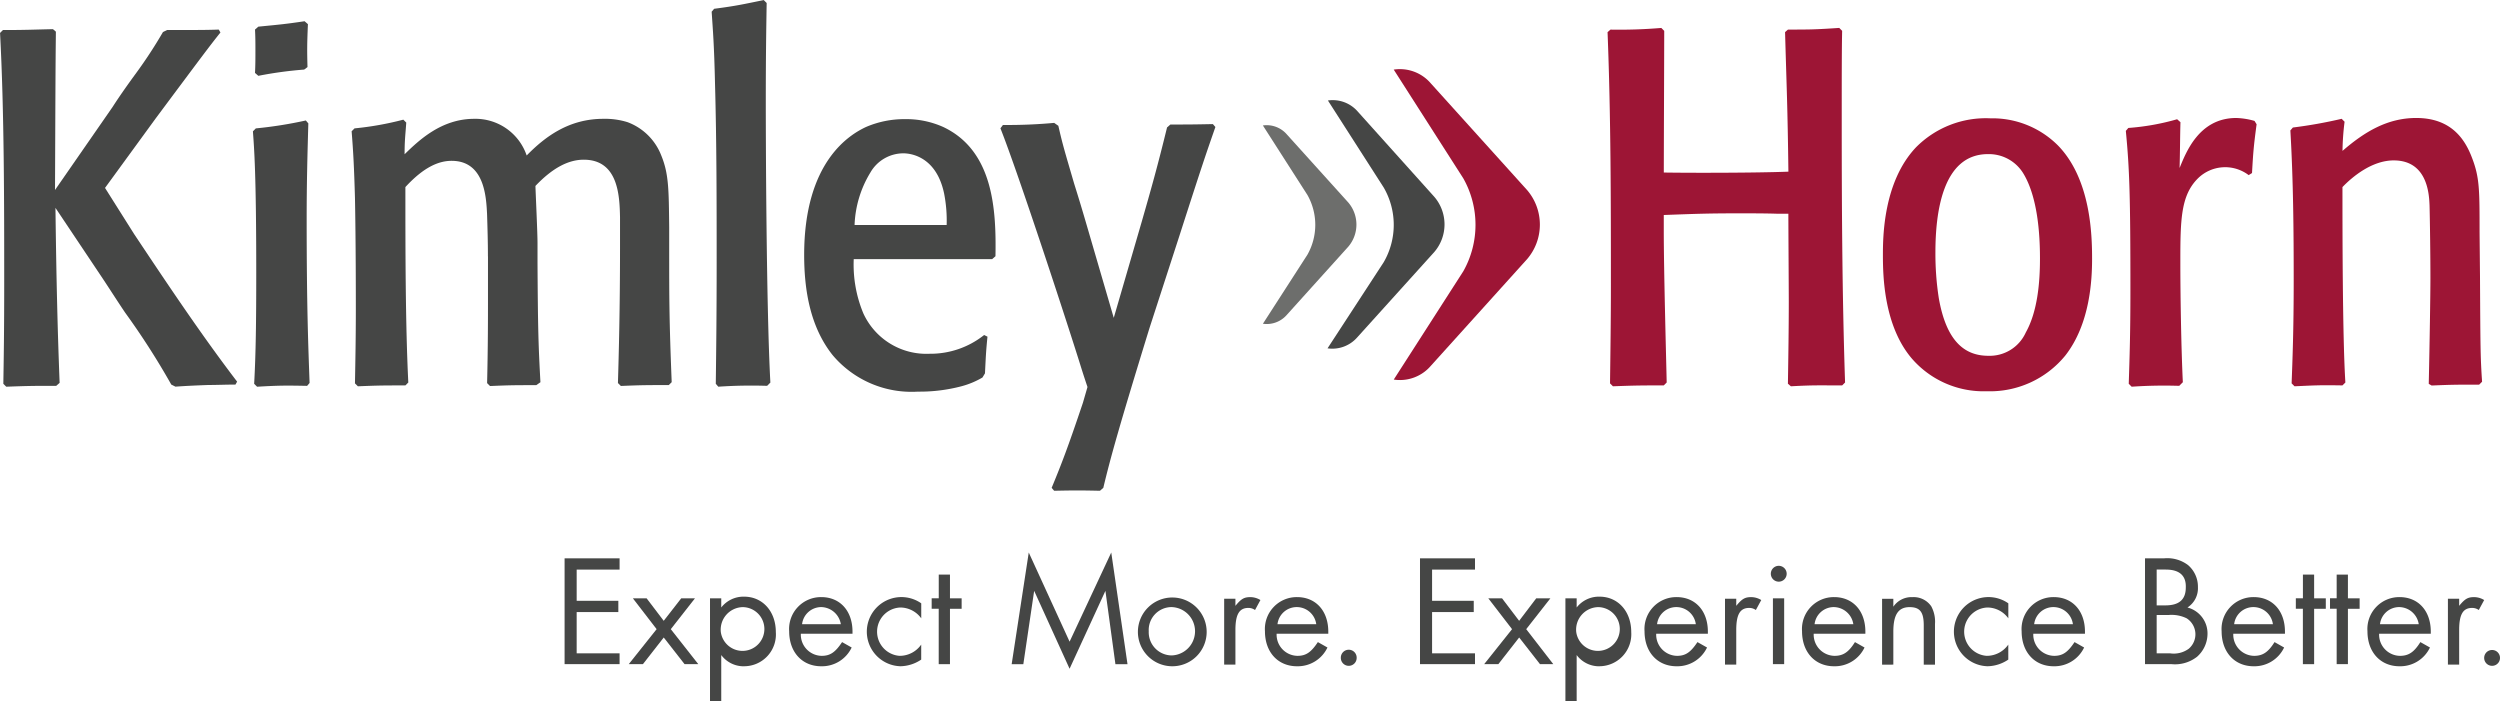 <?xml version="1.0" encoding="UTF-8"?>
<svg xmlns="http://www.w3.org/2000/svg" id="Kimley-Horn_Logo" width="286.932" height="80.484" viewBox="0 0 286.932 80.484">
  <path id="Fill-1" d="M156.6,383.447V371.3h6.313v1.291h-4.926v3.587h4.782v1.291h-4.782V382.2h4.926v1.243H156.6" transform="translate(-91.801 -307.219)" fill="#454645"></path>
  <path id="Fill-2" d="M178.408,388.456l-2.391-3.061-2.391,3.061H172l3.2-4.017-2.726-3.539h1.578l1.961,2.582,2.009-2.582H179.6l-2.774,3.539,3.156,4.017h-1.578" transform="translate(-99.837 -312.228)" fill="#454645"></path>
  <path id="Fill-3" d="M195.278,381.7a2.587,2.587,0,0,0-2.535,2.869,2.512,2.512,0,1,0,2.535-2.869Zm.143,6.791a3.211,3.211,0,0,1-2.63-1.291V392.5H191.5V380.691h1.291v1.052a3.234,3.234,0,0,1,2.63-1.243c2.1,0,3.634,1.674,3.634,4.065a3.649,3.649,0,0,1-3.634,3.921Z" transform="translate(-110.011 -312.019)" fill="#454645"></path>
  <path id="Fill-4" d="M214.182,381.748a2.218,2.218,0,0,0-2.2,1.961h4.447A2.332,2.332,0,0,0,214.182,381.748Zm-2.343,3.061a2.433,2.433,0,0,0,2.391,2.535c1,0,1.578-.43,2.343-1.578l1.1.622a3.773,3.773,0,0,1-3.491,2.152c-2.2,0-3.682-1.626-3.682-4.017a3.659,3.659,0,0,1,3.682-3.921c2.152,0,3.587,1.578,3.587,3.969v.239Z" transform="translate(-119.925 -312.071)" fill="#454645"></path>
  <path id="Fill-5" d="M232.817,388.538a3.97,3.97,0,1,1,2.391-7.221v1.722a2.985,2.985,0,0,0-2.391-1.243,2.778,2.778,0,0,0-.1,5.547,3.014,3.014,0,0,0,2.487-1.291v1.722a4.395,4.395,0,0,1-2.391.765" transform="translate(-129.474 -312.071)" fill="#454645"></path>
  <path id="Fill-6" d="M246.8,379.121v6.36h-1.291v-6.36H244.7v-1.2h.813V375.2H246.8v2.726h1.339v1.2H246.8" transform="translate(-137.77 -309.253)" fill="#454645"></path>
  <path id="Fill-7" d="M275.808,382.716,274.66,374.3l-4.113,8.943-4.065-8.943-1.243,8.417H263.9l1.961-12.816,4.687,10.234,4.782-10.234,1.865,12.816h-1.387" transform="translate(-147.788 -306.488)" fill="#454645"></path>
  <path id="Fill-8" d="M297.969,381.8a2.629,2.629,0,0,0-2.63,2.774,2.658,2.658,0,0,0,2.63,2.774,2.775,2.775,0,0,0,0-5.547Zm0,6.791a3.946,3.946,0,1,1,4.017-3.921,3.94,3.94,0,0,1-4.017,3.921Z" transform="translate(-163.494 -312.123)" fill="#454645"></path>
  <path id="Fill-9" d="M318.439,382.083a1.293,1.293,0,0,0-.765-.239c-1.052,0-1.482.765-1.482,2.535v3.969H314.9v-7.556h1.291v.813c.67-.813,1-1,1.722-1a2.234,2.234,0,0,1,1.148.335l-.622,1.148" transform="translate(-174.399 -312.071)" fill="#454645"></path>
  <path id="Fill-10" d="M328.334,381.748a2.218,2.218,0,0,0-2.2,1.961h4.447A2.259,2.259,0,0,0,328.334,381.748Zm-2.3,3.061a2.433,2.433,0,0,0,2.391,2.535c1,0,1.578-.43,2.343-1.578l1.1.622a3.773,3.773,0,0,1-3.491,2.152c-2.2,0-3.682-1.626-3.682-4.017a3.659,3.659,0,0,1,3.682-3.921c2.152,0,3.587,1.578,3.587,3.969v.239Z" transform="translate(-179.512 -312.071)" fill="#454645"></path>
  <path id="Fill-11" d="M343.809,395.117a.908.908,0,0,1-.909-.909.909.909,0,1,1,1.817,0,.908.908,0,0,1-.909.909" transform="translate(-189.009 -318.698)" fill="#454645"></path>
  <path id="Fill-12" d="M361.9,383.447V371.3h6.313v1.291h-4.926v3.587h4.782v1.291h-4.782V382.2h4.926v1.243H361.9" transform="translate(-198.923 -307.219)" fill="#454645"></path>
  <path id="Fill-13" d="M383.708,388.456l-2.391-3.061-2.391,3.061H377.3l3.2-4.017-2.726-3.539h1.578l1.961,2.582,1.961-2.582H384.9l-2.774,3.539,3.108,4.017h-1.53" transform="translate(-206.958 -312.228)" fill="#454645"></path>
  <path id="Fill-14" d="M400.578,381.7a2.587,2.587,0,0,0-2.535,2.869,2.512,2.512,0,1,0,2.535-2.869Zm.143,6.791a3.211,3.211,0,0,1-2.63-1.291V392.5H396.8V380.691h1.291v1.052a3.234,3.234,0,0,1,2.63-1.243c2.1,0,3.634,1.674,3.634,4.065a3.677,3.677,0,0,1-3.634,3.921Z" transform="translate(-217.133 -312.019)" fill="#454645"></path>
  <path id="Fill-15" d="M419.434,381.748a2.218,2.218,0,0,0-2.2,1.961h4.447A2.259,2.259,0,0,0,419.434,381.748Zm-2.3,3.061a2.433,2.433,0,0,0,2.391,2.535c1,0,1.578-.43,2.343-1.578l1.1.622a3.773,3.773,0,0,1-3.491,2.152c-2.2,0-3.682-1.626-3.682-4.017a3.659,3.659,0,0,1,3.682-3.921c2.152,0,3.587,1.578,3.587,3.969v.239Z" transform="translate(-227.047 -312.071)" fill="#454645"></path>
  <path id="Fill-16" d="M438.639,382.083a1.293,1.293,0,0,0-.765-.239c-1.052,0-1.482.765-1.482,2.535v3.969H435.1v-7.556h1.291v.813c.669-.813,1-1,1.722-1a2.234,2.234,0,0,1,1.148.335l-.622,1.148" transform="translate(-237.117 -312.071)" fill="#454645"></path>
  <path id="Fill-17" d="M446.339,384.386h1.291V376.83h-1.291Zm.669-9.469a.909.909,0,1,1,.909-.909.908.908,0,0,1-.909.909Z" transform="translate(-242.856 -308.158)" fill="#454645"></path>
  <path id="Fill-18" d="M457.234,381.748a2.218,2.218,0,0,0-2.2,1.961h4.447A2.3,2.3,0,0,0,457.234,381.748Zm-2.3,3.061a2.433,2.433,0,0,0,2.391,2.535c1,0,1.626-.43,2.343-1.578l1.1.622a3.773,3.773,0,0,1-3.491,2.152c-2.2,0-3.682-1.626-3.682-4.017a3.659,3.659,0,0,1,3.682-3.921c2.152,0,3.587,1.578,3.587,3.969v.239Z" transform="translate(-246.77 -312.071)" fill="#454645"></path>
  <path id="Fill-19" d="M477.582,388.3v-4.447c0-1.53-.43-2.1-1.626-2.1-1.291,0-1.865.861-1.865,2.822v3.778H472.8v-7.556h1.291v.909a2.515,2.515,0,0,1,2.2-1.1,2.447,2.447,0,0,1,2.152,1.052,3.687,3.687,0,0,1,.43,2.009v4.687h-1.291" transform="translate(-256.788 -312.071)" fill="#454645"></path>
  <path id="Fill-20" d="M493.717,388.538a3.97,3.97,0,1,1,2.391-7.221v1.722a2.985,2.985,0,0,0-2.391-1.243,2.778,2.778,0,0,0-.1,5.547,3.014,3.014,0,0,0,2.487-1.291v1.722a4.395,4.395,0,0,1-2.391.765" transform="translate(-265.606 -312.071)" fill="#454645"></path>
  <path id="Fill-21" d="M509.935,381.748a2.218,2.218,0,0,0-2.2,1.961h4.447A2.259,2.259,0,0,0,509.935,381.748Zm-2.3,3.061a2.433,2.433,0,0,0,2.391,2.535c1,0,1.578-.43,2.343-1.578l1.1.622a3.773,3.773,0,0,1-3.491,2.152c-2.2,0-3.682-1.626-3.682-4.017a3.659,3.659,0,0,1,3.682-3.921c2.152,0,3.587,1.578,3.587,3.969v.239Z" transform="translate(-274.268 -312.071)" fill="#454645"></path>
  <path id="Fill-22" d="M540.682,378.186a3.93,3.93,0,0,0-2.056-.383h-1.387v4.4h1.53a2.921,2.921,0,0,0,2.152-.526,2.177,2.177,0,0,0-.239-3.491Zm-2.391-5.6h-1.052V376.7h1c1.578,0,2.343-.669,2.343-2.056C540.634,373.261,539.821,372.591,538.291,372.591Zm3.539,10.043a4.093,4.093,0,0,1-2.917.813H535.9V371.3h2.2a3.951,3.951,0,0,1,2.726.765,3.259,3.259,0,0,1,1.148,2.535,2.626,2.626,0,0,1-1.2,2.343,3.076,3.076,0,0,1,2.3,3.061,3.544,3.544,0,0,1-1.243,2.63Z" transform="translate(-289.712 -307.219)" fill="#454645"></path>
  <path id="Fill-23" d="M557.934,381.748a2.218,2.218,0,0,0-2.2,1.961h4.447A2.259,2.259,0,0,0,557.934,381.748Zm-2.3,3.061a2.433,2.433,0,0,0,2.391,2.535c1,0,1.626-.43,2.343-1.578l1.1.622a3.773,3.773,0,0,1-3.491,2.152c-2.2,0-3.682-1.626-3.682-4.017a3.659,3.659,0,0,1,3.682-3.921c2.152,0,3.587,1.578,3.587,3.969v.239Z" transform="translate(-299.313 -312.071)" fill="#454645"></path>
  <path id="Fill-24" d="M574.2,379.121v6.36h-1.291v-6.36H572.1v-1.2h.813V375.2H574.2v2.726h1.339v1.2H574.2" transform="translate(-308.601 -309.253)" fill="#454645"></path>
  <path id="Fill-25" d="M582.356,379.121v6.36h-1.291v-6.36H580.3v-1.2h.765V375.2h1.291v2.726H583.7v1.2h-1.339" transform="translate(-312.879 -309.253)" fill="#454645"></path>
  <path id="Fill-26" d="M592.934,381.748a2.218,2.218,0,0,0-2.2,1.961h4.447A2.3,2.3,0,0,0,592.934,381.748Zm-2.3,3.061a2.433,2.433,0,0,0,2.391,2.535c1,0,1.626-.43,2.343-1.578l1.1.622a3.773,3.773,0,0,1-3.491,2.152c-2.2,0-3.682-1.626-3.682-4.017a3.659,3.659,0,0,1,3.682-3.921c2.152,0,3.587,1.578,3.587,3.969v.239Z" transform="translate(-317.575 -312.071)" fill="#454645"></path>
  <path id="Fill-27" d="M612.139,382.083a1.293,1.293,0,0,0-.765-.239c-1.052,0-1.482.765-1.482,2.535v3.969H608.6v-7.556h1.291v.813c.669-.813,1-1,1.722-1a2.234,2.234,0,0,1,1.148.335l-.622,1.148" transform="translate(-327.646 -312.071)" fill="#454645"></path>
  <path id="Fill-28" d="M618.209,395.117a.908.908,0,0,1-.909-.909.909.909,0,1,1,.909.909" transform="translate(-332.185 -318.698)" fill="#454645"></path>
  <path id="Fill-29" d="M355.6,289.518a4.672,4.672,0,0,0,4.256-1.578L370.9,275.7a6.092,6.092,0,0,0,0-7.938l-11.047-12.242a4.672,4.672,0,0,0-4.256-1.578l7.986,12.482a10.862,10.862,0,0,1,0,10.664L355.6,289.518" transform="translate(-195.635 -245.953)" fill="#9d1535"></path>
  <path id="Fill-30" d="M27.556,285.236c-2.487,0-3.061,0-5.739.1L21.483,285c.048-3.013.1-5.978.1-11.573,0-9.086,0-19.75-.478-28.693l.335-.335c2.678,0,3.348-.048,5.739-.1l.335.287c-.048,4.5-.048,6.026-.1,18.172l6.6-9.517c.861-1.339,1.817-2.678,2.726-3.921a52.415,52.415,0,0,0,3.061-4.687l.478-.239h2.391c1.148,0,2.248,0,3.539-.048l.191.335c-1.291,1.626-1.722,2.2-7.46,9.9l-5.786,7.938,3.348,5.308c3.826,5.739,7.652,11.477,11.812,16.929l-.191.335c-1.052,0-2.1.048-3.108.048-1.291.048-2.535.1-3.778.191l-.478-.239a86.416,86.416,0,0,0-5.308-8.273c-1-1.482-1.961-3.013-2.965-4.5l-5.021-7.508c.1,8.034.239,13.964.478,20.085l-.383.335" transform="translate(-21.1 -240.952)" fill="#454645"></path>
  <path id="Fill-31" d="M87.682,247.947a44.51,44.51,0,0,0-5.26.717l-.383-.335c.048-.861.048-1.674.048-2.535,0-.813,0-1.626-.048-2.439l.383-.335c2.439-.239,3.061-.287,5.308-.622l.383.335c-.1,2.3-.1,3.108-.048,4.926Zm.335,36.3c-2.439-.048-3.252-.048-5.739.1l-.335-.335c.191-3.491.239-7.125.239-12.768,0-11.382-.239-14.251-.383-16.212l.335-.335a47.69,47.69,0,0,0,5.739-.909l.287.335c-.1,3.539-.191,6.791-.191,10.951,0,10.282.191,14.729.335,18.842l-.287.335Z" transform="translate(-52.772 -239.961)" fill="#454645"></path>
  <path id="Fill-32" d="M121.138,281.581c0-1.626-.048-3.252-.1-4.878-.1-1.913-.287-6.073-4.065-6.073-1.482,0-3.2.717-5.308,3.013,0,6.934,0,15.686.335,22.429l-.335.335c-2.487,0-2.965,0-5.452.1l-.335-.335c.048-2.678.1-5.213.1-8.512,0-1.435,0-7.651-.1-12.768-.1-3.539-.191-5.26-.383-7.652l.335-.335a35.449,35.449,0,0,0,5.6-1l.335.335c-.1,1.482-.191,2.009-.191,3.634,1.626-1.578,4.208-4.065,7.986-4.065a6.208,6.208,0,0,1,6.026,4.208c2.152-2.2,4.878-4.208,8.8-4.208a8.652,8.652,0,0,1,2.774.383,6.63,6.63,0,0,1,3.874,3.826c.861,2.1.861,3.874.909,8.225v2.726c0,5.4,0,7.938.287,15.064l-.335.335c-2.582,0-3.061,0-5.5.1l-.335-.335c.1-3.348.239-8.56.239-15.494v-3.539c-.048-2.439-.191-6.6-4.161-6.6-1.817,0-3.634,1-5.547,3.013.048,1.387.239,5.4.239,6.552v2.3c.048,7.7.1,9.373.335,13.677l-.478.335c-2.439,0-2.917,0-5.308.1l-.335-.335c.1-4.161.1-7.651.1-9.325v-5.213" transform="translate(-65.138 -252.171)" fill="#454645"></path>
  <path id="Fill-33" d="M198.26,281.583a55.506,55.506,0,0,0-5.6.1l-.287-.335c.048-3.826.1-8.034.1-13.868,0-6.886,0-13.773-.191-20.659-.1-4.447-.239-5.978-.383-8.178l.287-.335c2.582-.335,3.348-.526,5.691-1l.335.335c-.048,3.061-.1,5.978-.1,11.477,0,3.348.048,23.337.526,32.089l-.383.383" transform="translate(-110.22 -237.3)" fill="#454645"></path>
  <path id="Fill-34" d="M230.455,278.047a16.169,16.169,0,0,0-.287-3.587c-.861-4.16-3.682-4.639-4.687-4.639a4.374,4.374,0,0,0-3.778,2.2,12.39,12.39,0,0,0-1.817,6.026Zm-10.664,3.874a14.578,14.578,0,0,0,1.1,6.265,7.955,7.955,0,0,0,7.6,4.639,9.9,9.9,0,0,0,6.265-2.152l.383.191c-.191,1.913-.191,2.391-.287,4.208l-.287.478a9.577,9.577,0,0,1-2.391,1,18.818,18.818,0,0,1-5.021.622,11.846,11.846,0,0,1-9.8-4.208c-2.535-3.2-3.252-7.365-3.252-11.477,0-10.76,5.26-13.821,7.078-14.681a11.112,11.112,0,0,1,4.5-.909,10.357,10.357,0,0,1,4.4.909c5.739,2.726,6.073,9.469,5.978,14.825l-.383.335H219.791Z" transform="translate(-121.804 -252.223)" fill="#454645"></path>
  <path id="Fill-35" d="M271.195,297.119c-.239-.717-.478-1.435-.717-2.2-1.435-4.639-7.221-22.333-9.277-27.5l.287-.383a58.673,58.673,0,0,0,5.882-.239l.478.335c.526,2.3.717,2.869,1.817,6.647.574,1.817,1.1,3.587,1.626,5.4l2.917,9.995,3.2-11c1.1-3.826,1.817-6.36,2.917-10.856l.383-.335c2.152,0,2.487,0,4.878-.048l.287.335c-1.148,3.3-1.435,4.113-4.113,12.434l-3.443,10.616c-3.491,11.334-4.5,14.968-5.308,18.364l-.383.335c-2.3-.048-2.917-.048-5.26,0l-.287-.335c1.148-2.774,1.865-4.639,3.587-9.756l.526-1.817" transform="translate(-146.379 -252.693)" fill="#454645"></path>
  <path id="Fill-36" d="M427.607,284.84c.048-3.108.1-6.312.1-9.421,0-1.435-.048-8.465-.048-10.09h-1.2c-1.435-.048-2.965-.048-4.4-.048-3.539,0-4.782.048-8.7.191v1.769c0,4.734.287,15.112.335,17.455l-.335.335c-2.535,0-3.108,0-5.834.1l-.335-.335c.048-3.682.1-7.412.1-11.095,0-9.708,0-19.416-.383-29.219l.335-.287a58,58,0,0,0,5.834-.191l.335.335c0,2.3-.048,13.725-.048,16.259,2.917.048,10.521.048,14.3-.1-.1-7.795-.191-9.134-.383-16.02l.335-.287c2.391,0,3.108,0,5.882-.191l.335.335c-.048,1.961-.048,5.6-.048,10.138,0,10.043.048,20.133.383,30.224l-.335.335c-2.582,0-3.2-.048-5.882.1l-.335-.287" transform="translate(-222.403 -240.796)" fill="#9d1535"></path>
  <path id="Fill-37" d="M489.164,272.108a4.626,4.626,0,0,0-4.113-2.3c-5.26,0-6.026,6.839-6.026,11.286a33.307,33.307,0,0,0,.383,5.213c.861,4.974,2.965,6.647,5.691,6.647a4.545,4.545,0,0,0,4.3-2.678c1.339-2.391,1.626-5.691,1.626-8.465C491.029,278.9,490.742,274.786,489.164,272.108Zm3.921-3.3c3.778,3.874,3.921,10.282,3.921,13.008,0,2.3-.191,7.412-3.061,11.095a11.165,11.165,0,0,1-9.038,4.113,10.887,10.887,0,0,1-8.608-3.778c-3.2-3.778-3.3-9.469-3.3-11.86,0-2.1.048-8.369,3.778-12.338a11.274,11.274,0,0,1,8.56-3.348,10.63,10.63,0,0,1,7.747,3.108Z" transform="translate(-256.892 -252.119)" fill="#9d1535"></path>
  <path id="Fill-38" d="M537.421,296.35a53.782,53.782,0,0,0-5.452.1l-.335-.335c.1-3.108.191-5.834.191-10.664,0-10.808-.1-13.964-.526-18.364l.287-.335a27.45,27.45,0,0,0,5.6-1l.383.335c-.048,1.817-.048,3.539-.1,5.26.717-1.722,2.2-5.739,6.5-5.739a8.429,8.429,0,0,1,2.1.335l.239.383c-.335,2.535-.383,3.108-.526,5.6l-.383.239a4.457,4.457,0,0,0-5.834.383c-1.961,1.961-2.009,4.734-2.009,9.612,0,3.826.1,9.947.287,13.773l-.43.43" transform="translate(-287.312 -252.066)" fill="#9d1535"></path>
  <path id="Fill-39" d="M586.677,296.11c.1-4.5.191-10.234.191-12.1,0-2.535-.048-6.265-.1-8.369-.048-1.291-.239-5.165-4.113-5.165-2.487,0-4.734,1.865-5.882,3.061,0,4.5,0,17.168.335,22.428l-.335.335c-2.678-.048-3.2,0-5.5.1l-.335-.335c.1-2.678.239-6.169.239-11.764,0-5.739-.048-11.525-.383-17.264l.287-.335a53.44,53.44,0,0,0,5.6-1l.335.335a29.542,29.542,0,0,0-.239,3.348c2.535-2.2,5.165-3.778,8.464-3.778,4.017,0,5.6,2.439,6.408,4.591.861,2.248.861,3.634.861,8.56l.048,4.973c.048,8.321.048,9.277.239,12.147l-.335.335c-2.582,0-3.061,0-5.452.1l-.335-.191" transform="translate(-307.922 -252.066)" fill="#9d1535"></path>
  <path id="Fill-40" d="M339.7,289.806a3.8,3.8,0,0,0,3.4-1.243l8.847-9.8a4.864,4.864,0,0,0,0-6.36l-8.8-9.8a3.8,3.8,0,0,0-3.4-1.243l6.408,9.995a8.554,8.554,0,0,1,0,8.56l-6.456,9.9" transform="translate(-187.339 -249.827)" fill="#454645"></path>
  <path id="Fill-41" d="M324.2,290.128a3.052,3.052,0,0,0,2.726-1L334,281.281a3.911,3.911,0,0,0,0-5.069l-7.078-7.843a3.052,3.052,0,0,0-2.726-1l5.117,7.986a6.968,6.968,0,0,1,0,6.839l-5.117,7.938" transform="translate(-179.252 -252.97)" fill="#6d6e6c"></path>
</svg>
